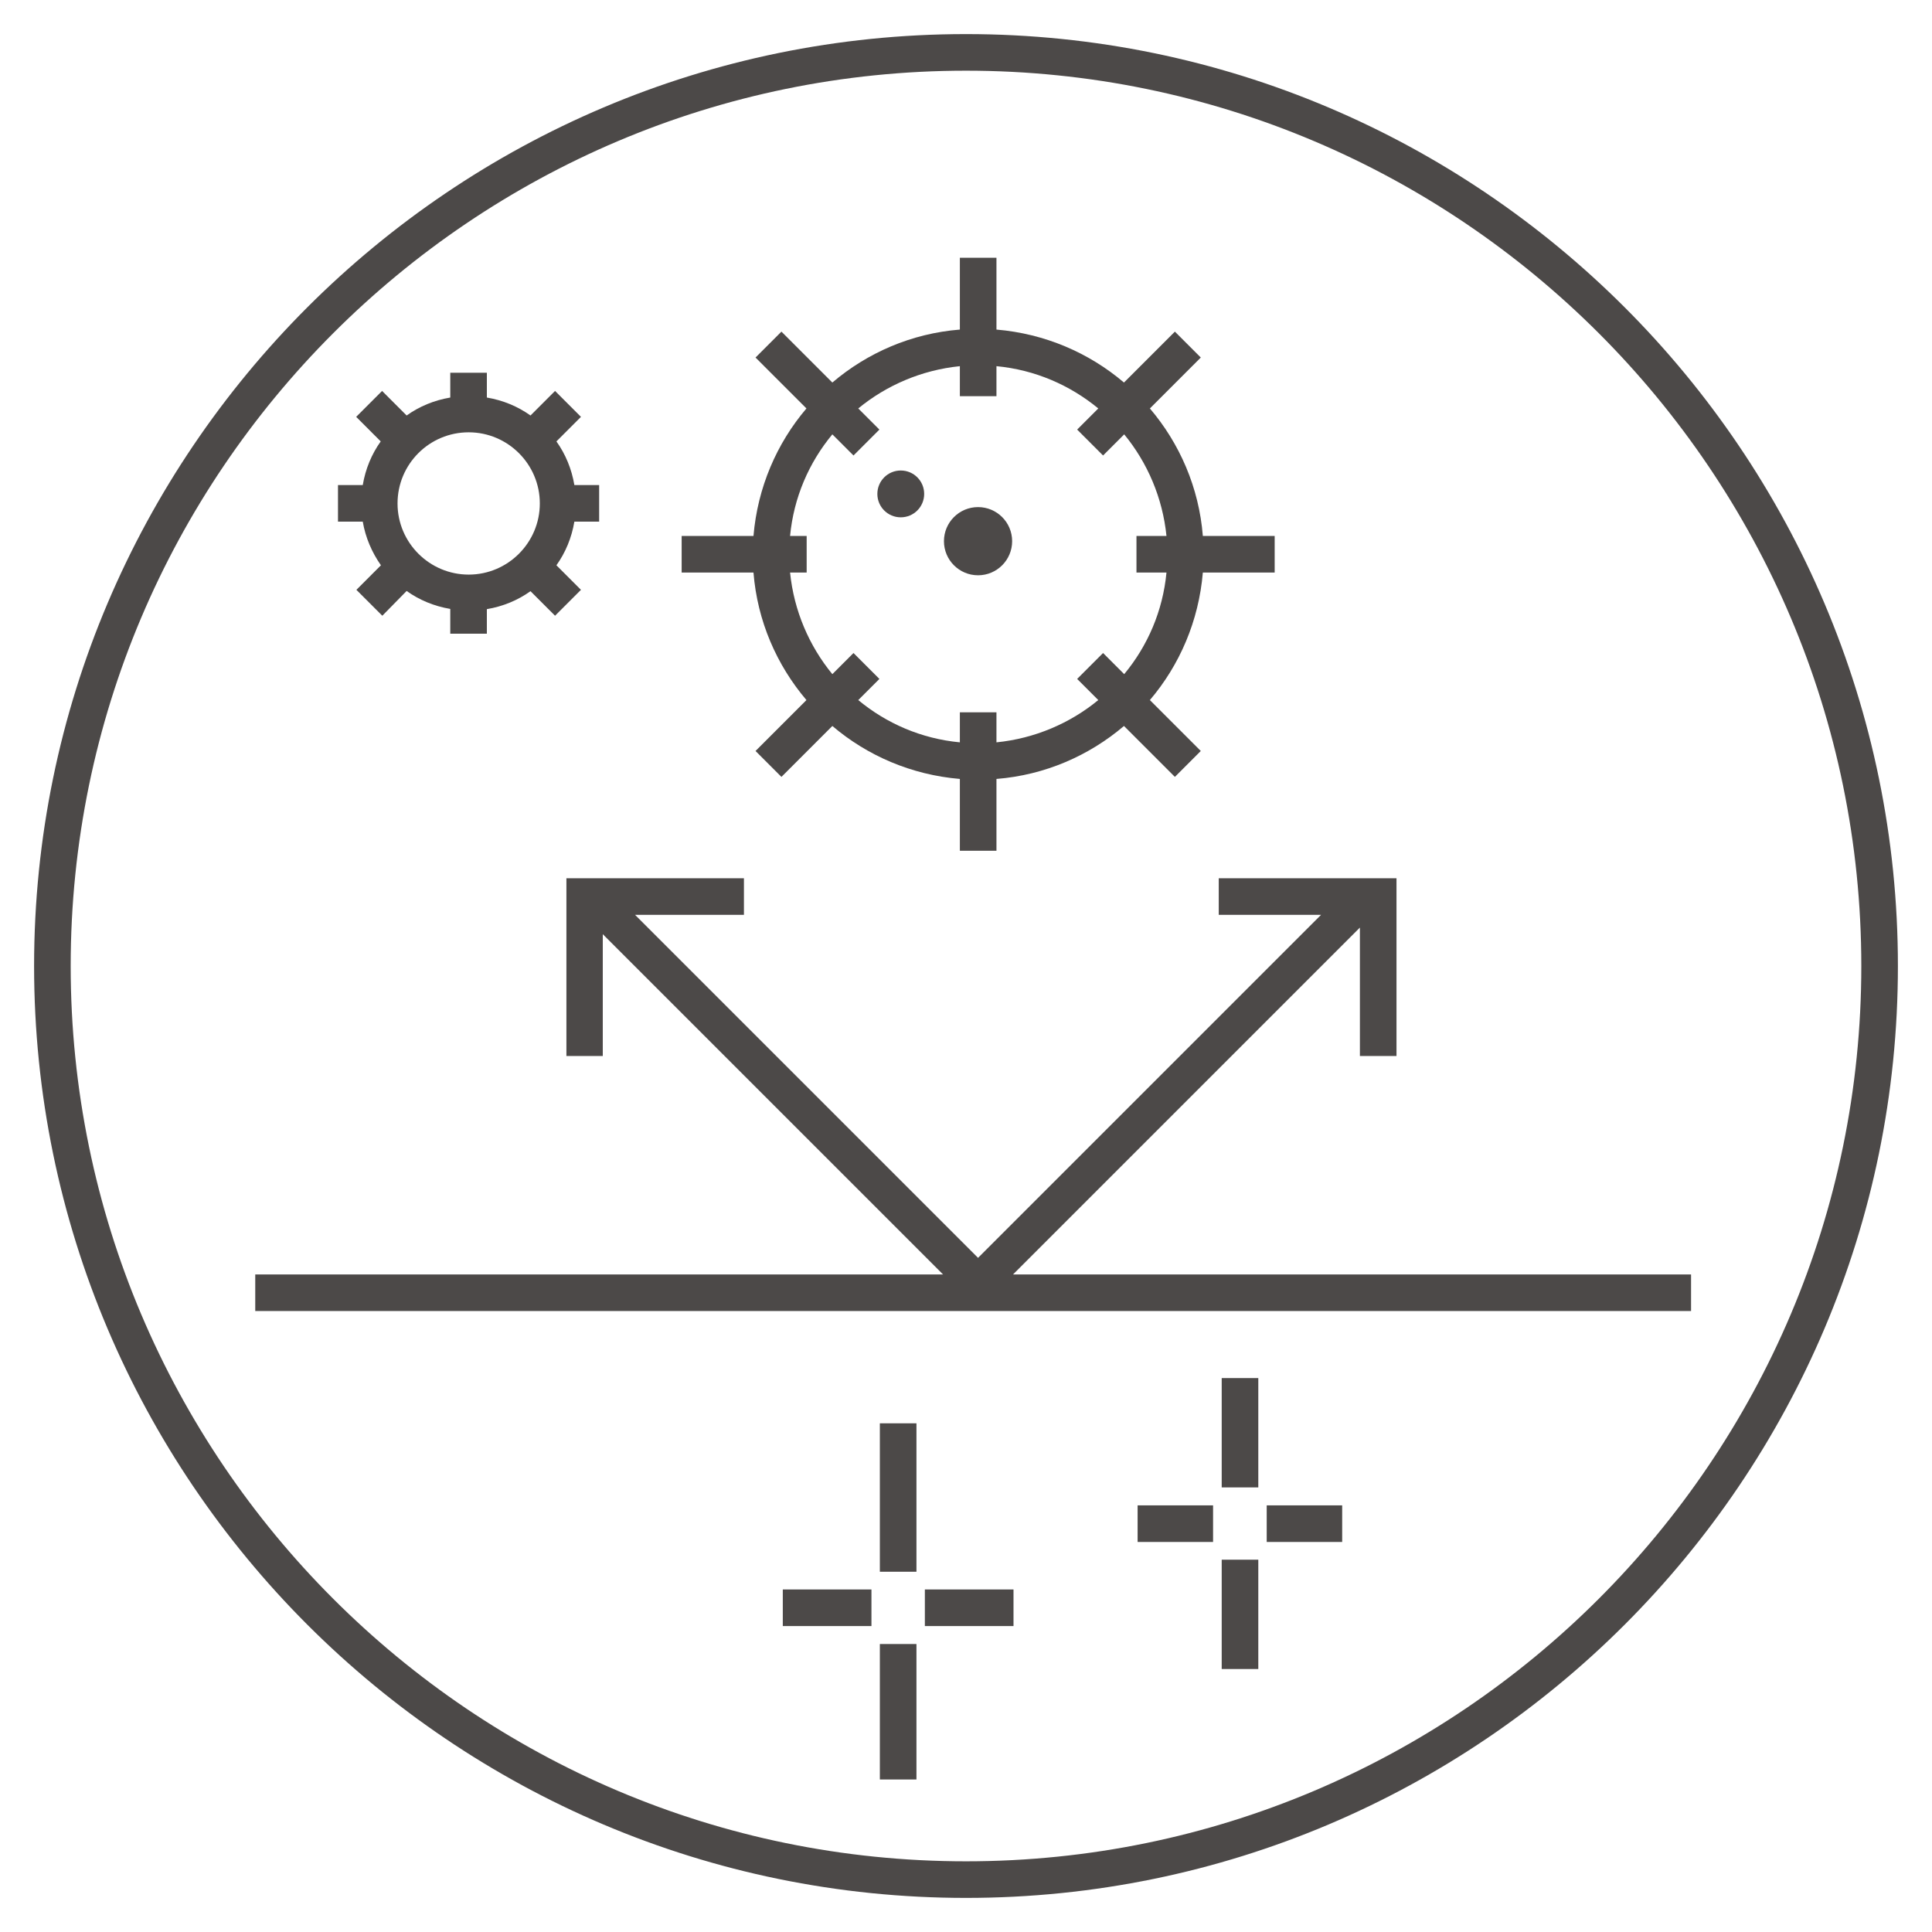 <?xml version="1.0" encoding="utf-8"?>
<!-- Generator: Adobe Illustrator 26.0.1, SVG Export Plug-In . SVG Version: 6.00 Build 0)  -->
<svg version="1.1" id="レイヤー_1" xmlns="http://www.w3.org/2000/svg" xmlns:xlink="http://www.w3.org/1999/xlink" x="0px"
	 y="0px" viewBox="0 0 85 85" style="enable-background:new 0 0 85 85;" xml:space="preserve">
<style type="text/css">
	.st0{fill:#4C4948;}
</style>
<g>
	<path class="st0" d="M42.5,1.5c-22.61,0-41,18.39-41,41s18.39,41,41,41s41-18.39,41-41S65.11,1.5,42.5,1.5z M42.5,81.89
		c-21.72,0-39.39-17.67-39.39-39.39S20.78,3.11,42.5,3.11S81.89,20.78,81.89,42.5S64.22,81.89,42.5,81.89z"/>
	<path class="st0" d="M35.48,30.8l-2.24,2.24l1.14,1.14l2.24-2.24c1.54,1.31,3.48,2.15,5.61,2.33v3.16h1.61v-3.16
		c2.13-0.17,4.07-1.02,5.61-2.33l2.24,2.24l1.14-1.14l-2.24-2.24c1.31-1.54,2.15-3.48,2.33-5.61h3.16v-1.61h-3.16
		c-0.17-2.13-1.02-4.07-2.33-5.61l2.24-2.24l-1.14-1.14l-2.24,2.24c-1.54-1.31-3.48-2.15-5.61-2.33v-3.16h-1.61v3.16
		c-2.13,0.17-4.07,1.02-5.61,2.33l-2.24-2.24l-1.14,1.14l2.24,2.24c-1.31,1.54-2.15,3.48-2.33,5.61h-3.16v1.61h3.16
		C33.32,27.32,34.17,29.26,35.48,30.8z M36.62,19.11l0.93,0.93l1.14-1.14l-0.93-0.93c1.24-1.02,2.79-1.69,4.47-1.86v1.32h1.61v-1.32
		c1.69,0.16,3.23,0.83,4.48,1.86l-0.93,0.93l1.14,1.14l0.93-0.93c1.02,1.24,1.69,2.79,1.86,4.47h-1.32v1.61h1.32
		c-0.16,1.69-0.83,3.23-1.86,4.47l-0.93-0.93l-1.14,1.14l0.93,0.93c-1.24,1.02-2.79,1.69-4.48,1.86v-1.32h-1.61v1.32
		c-1.69-0.16-3.23-0.83-4.47-1.86l0.93-0.93l-1.14-1.14l-0.93,0.93c-1.02-1.24-1.69-2.79-1.86-4.47h0.73v-1.61h-0.73
		C34.92,21.89,35.59,20.35,36.62,19.11z"/>
	<circle class="st0" cx="43.03" cy="23.81" r="1.5"/>
	<path class="st0" d="M39.63,22.76c0.57,0,1.03-0.46,1.03-1.03c0-0.57-0.46-1.03-1.03-1.03c-0.57,0-1.03,0.46-1.03,1.03
		C38.6,22.3,39.06,22.76,39.63,22.76z"/>
	<path class="st0" d="M16.76,24.87l-1.08,1.08l1.14,1.14L17.89,26c0.56,0.4,1.21,0.67,1.92,0.79v1.09h1.61V26.8
		c0.71-0.12,1.36-0.39,1.92-0.79l1.08,1.08l1.14-1.14l-1.08-1.08c0.4-0.56,0.67-1.21,0.79-1.92h1.09v-1.61h-1.09
		c-0.12-0.71-0.39-1.36-0.79-1.92l1.08-1.08l-1.14-1.14l-1.08,1.08c-0.56-0.4-1.21-0.67-1.92-0.79V16.4h-1.61v1.09
		c-0.71,0.12-1.36,0.39-1.92,0.79l-1.08-1.08l-1.14,1.14l1.08,1.08c-0.4,0.56-0.67,1.21-0.79,1.92h-1.09v1.61h1.09
		C16.08,23.65,16.36,24.3,16.76,24.87z M20.62,19.02c1.72,0,3.13,1.4,3.13,3.13c0,1.72-1.4,3.13-3.13,3.13
		c-1.72,0-3.13-1.4-3.13-3.13C17.49,20.42,18.89,19.02,20.62,19.02z"/>
	<rect x="53.75" y="60.63" class="st0" width="1.61" height="4.81"/>
	<rect x="53.75" y="68.62" class="st0" width="1.61" height="4.81"/>
	<rect x="55.73" y="66.23" class="st0" width="3.32" height="1.61"/>
	<rect x="50.05" y="66.23" class="st0" width="3.32" height="1.61"/>
	<rect x="38.71" y="62.62" class="st0" width="1.61" height="6.53"/>
	<rect x="38.71" y="72.33" class="st0" width="1.61" height="5.96"/>
	<rect x="40.69" y="69.93" class="st0" width="3.9" height="1.61"/>
	<rect x="34.44" y="69.93" class="st0" width="3.9" height="1.61"/>
	<polygon class="st0" points="44.57,56.07 59.83,40.81 59.83,46.46 61.44,46.46 61.44,38.64 53.62,38.64 53.62,40.25 58.12,40.25 
		43.03,55.34 27.94,40.25 32.73,40.25 32.73,38.64 24.92,38.64 24.92,46.46 26.52,46.46 26.52,41.1 41.49,56.07 11.23,56.07 
		11.23,57.68 74.4,57.68 74.4,56.07 	"/>
</g>
</svg>

